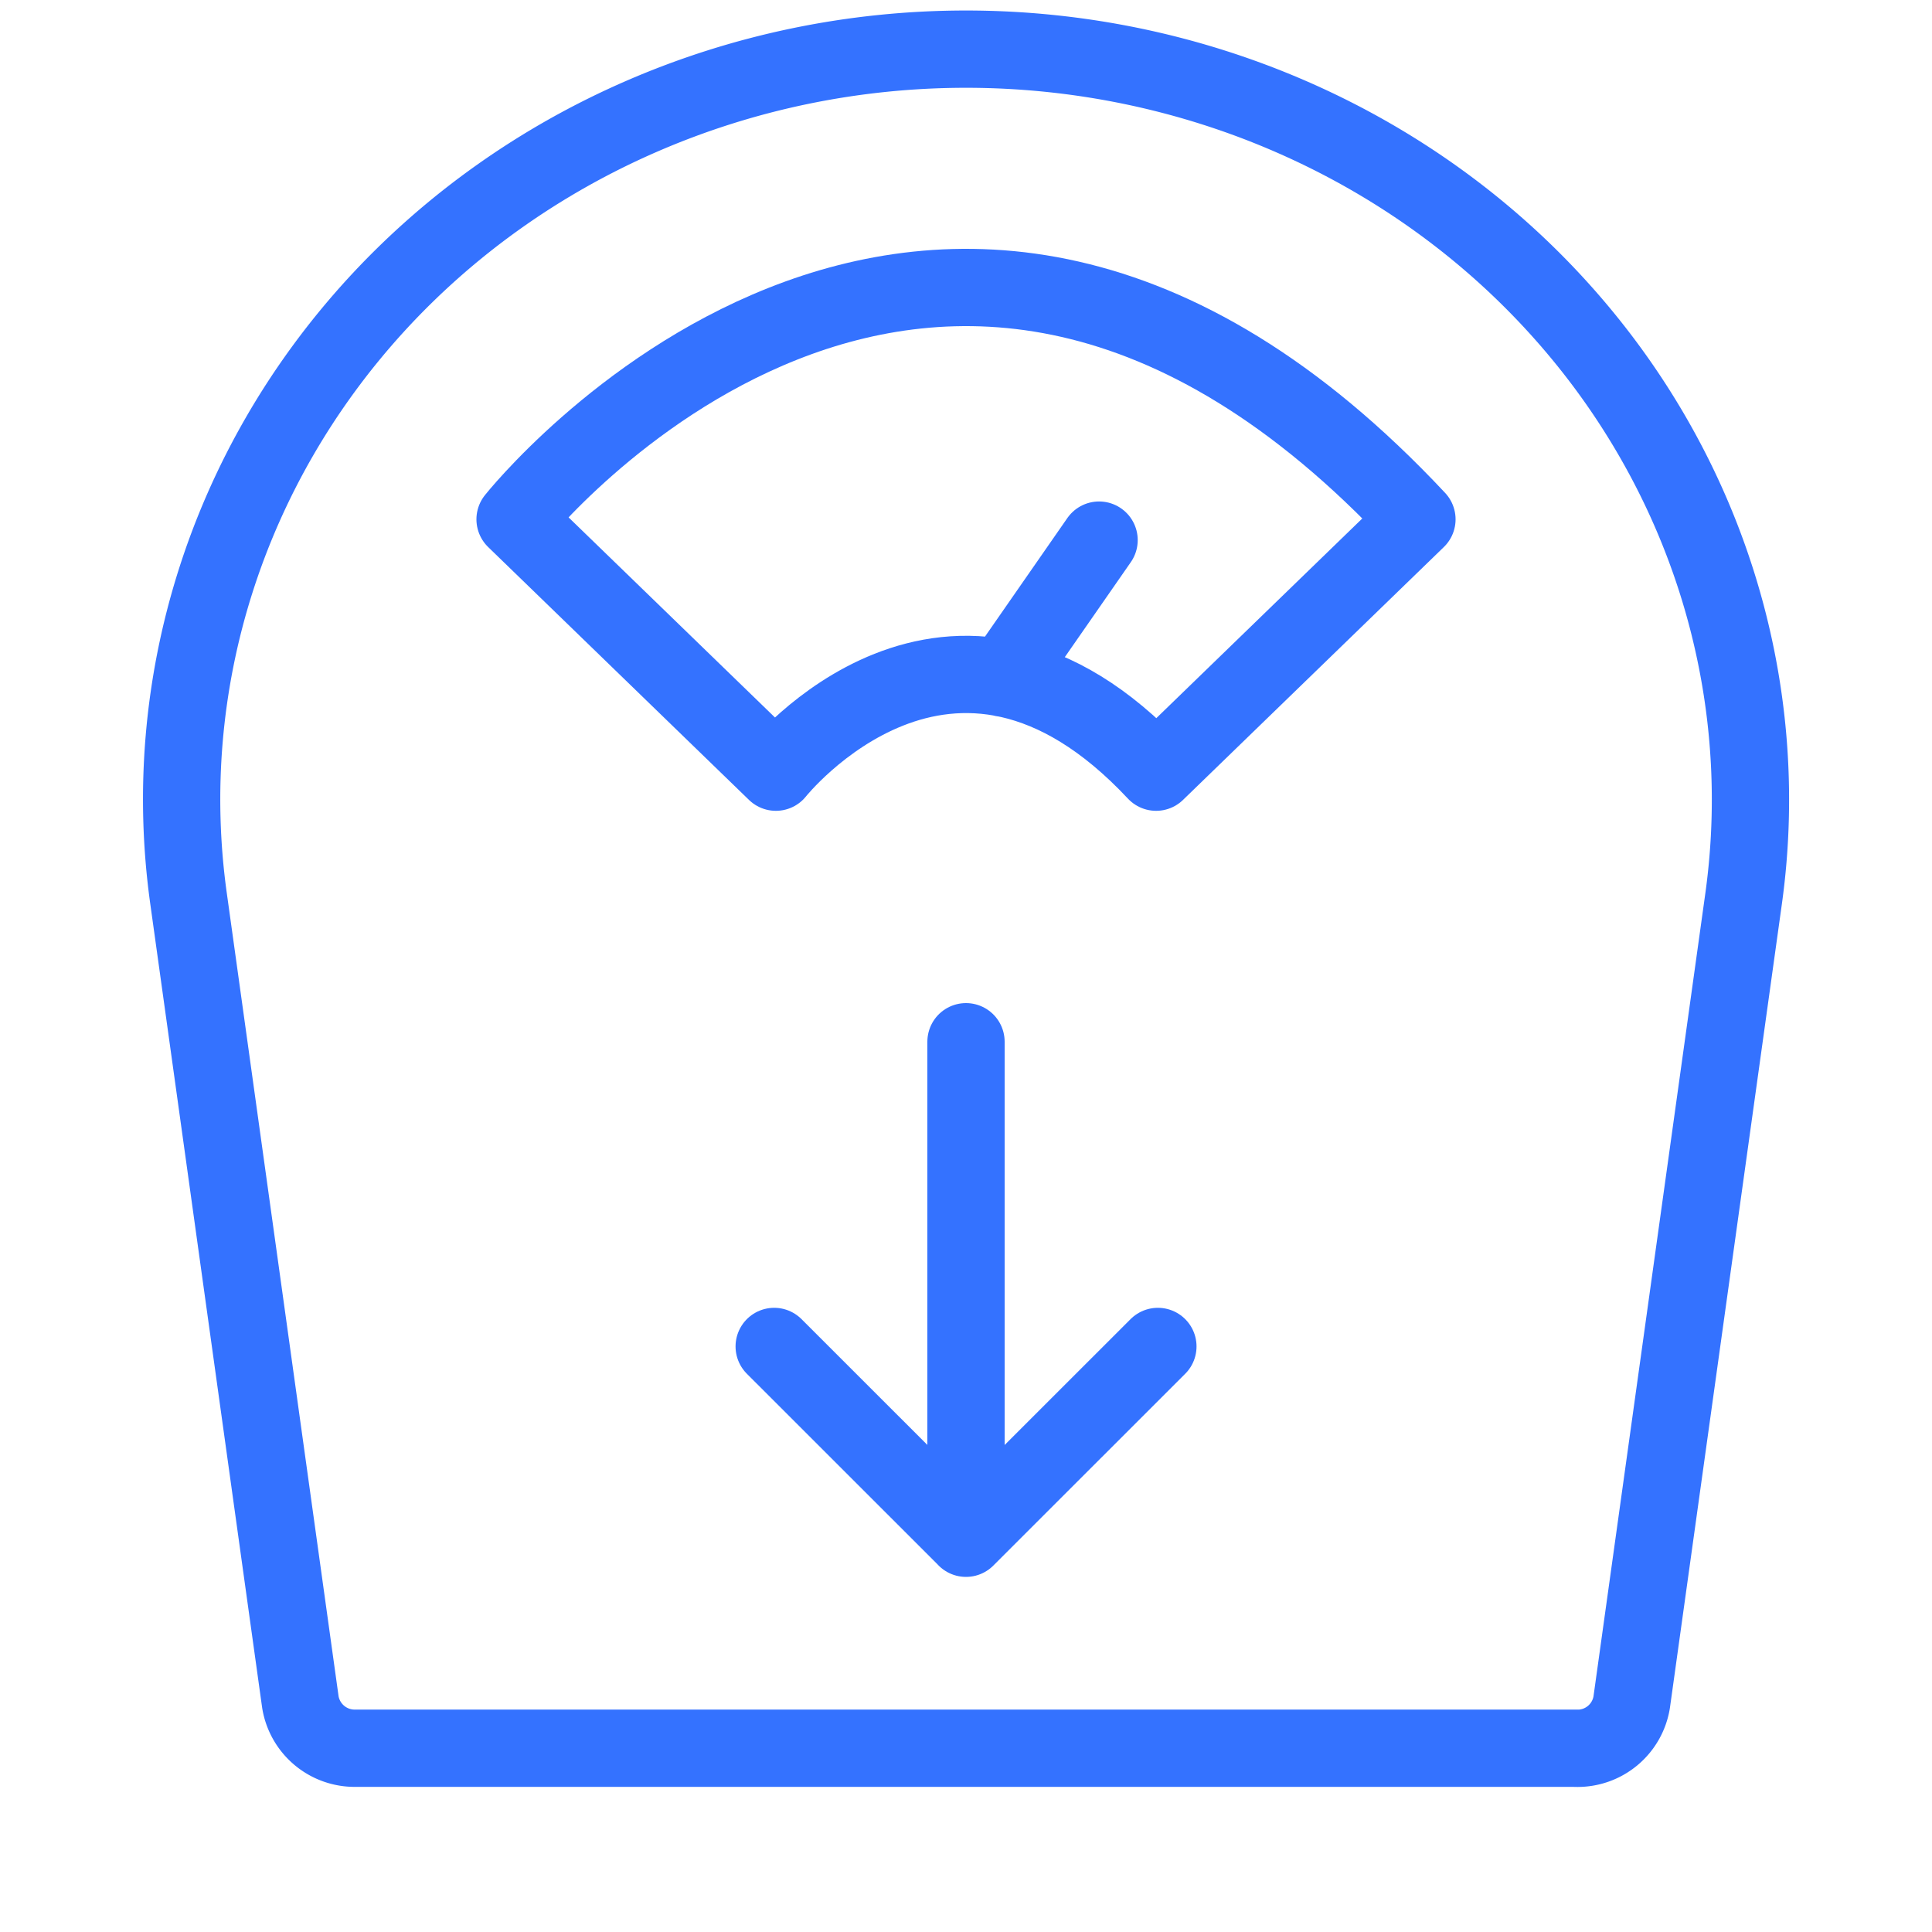 <svg width="25" height="25" viewBox="0 0 25 25" xmlns="http://www.w3.org/2000/svg">
    <g fill="none" fill-rule="evenodd">
        <path d="M0 25h25V0H0z"/>
        <g stroke="#3472FF">
            <path d="M20.401 22.622H4.6a.712.712 0 0 1-.713-.596L2.44 11.629c-.388-2.775.497-5.573 2.423-7.68C6.79 1.844 9.574.636 12.5.636s5.712 1.208 7.638 3.315c1.927 2.106 2.81 4.905 2.424 7.679l-1.448 10.397a.71.71 0 0 1-.713.596z"/>
            <path d="M18.335 6.72c-6.315-6.75-11.67 0-11.67 0l3.375 3.272s2.257-2.846 4.92 0l3.375-3.272zM12.981 8.775l1.241-1.786M12.5 13.48v6.424l-2.482-2.481M12.5 19.905l2.483-2.482" stroke-linecap="round" stroke-linejoin="round"/>
        </g>
    </g>
</svg>
